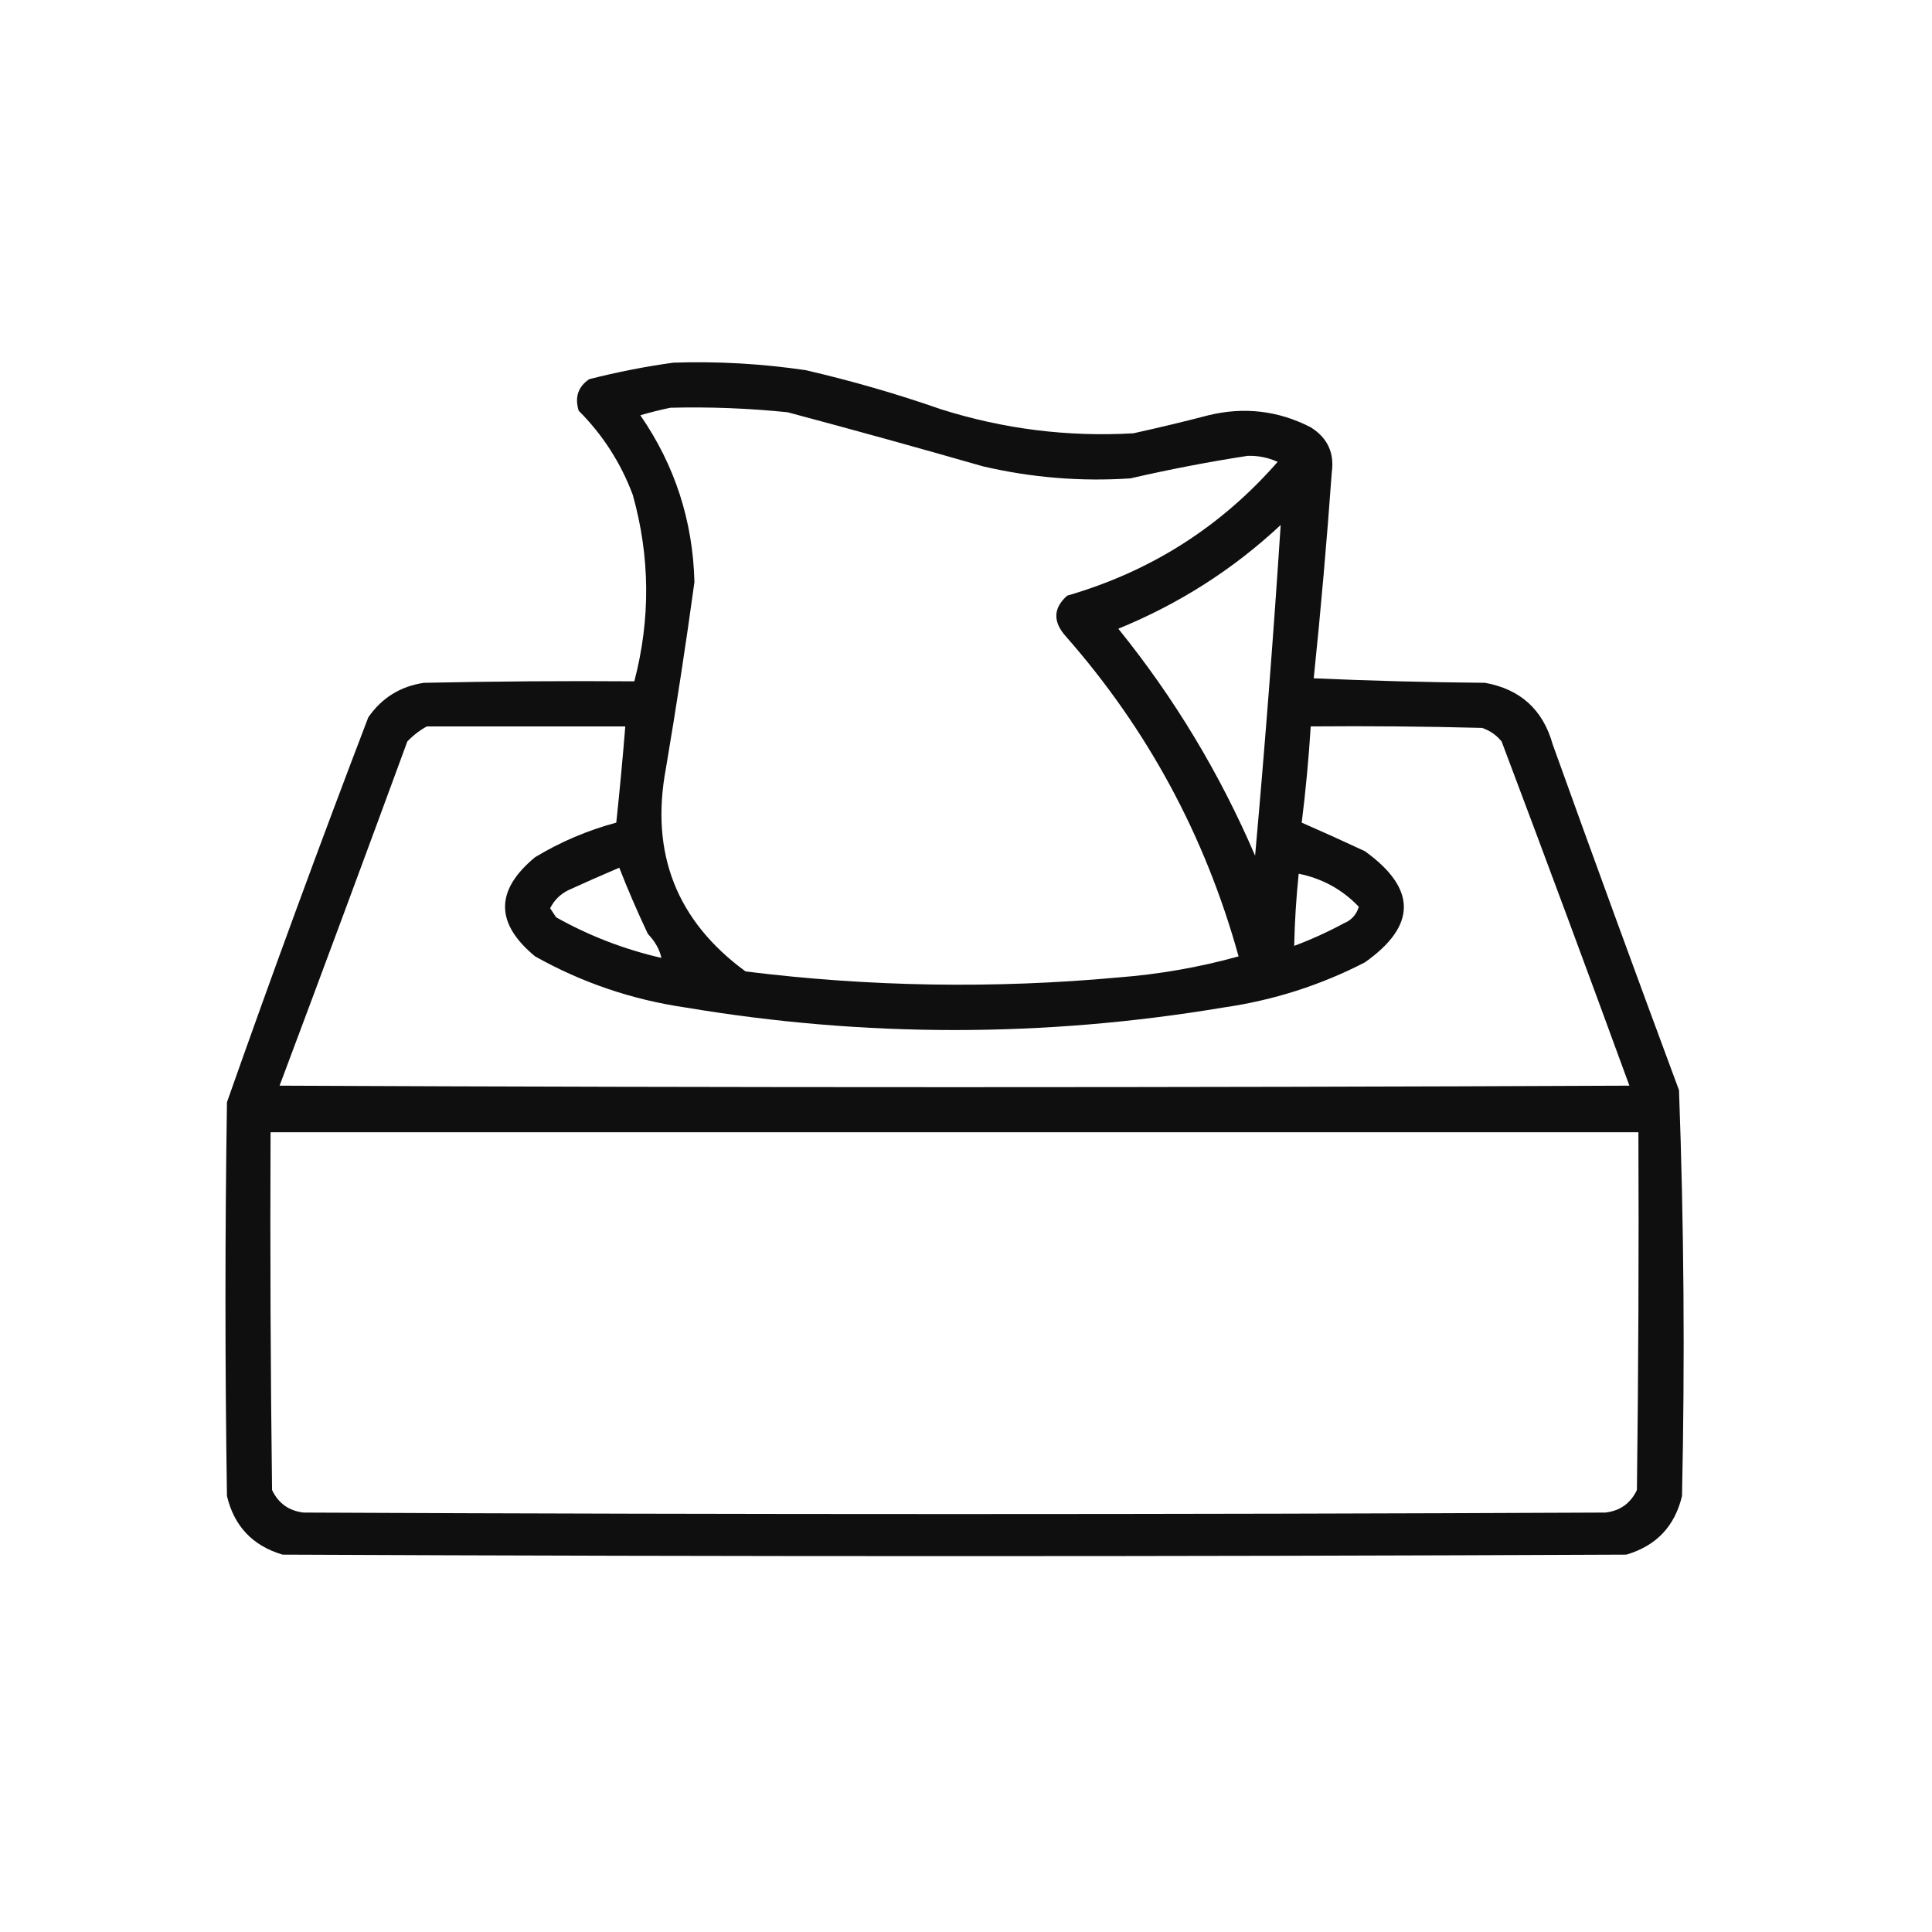 <svg width="80" height="80" viewBox="0 0 80 80" fill="none" xmlns="http://www.w3.org/2000/svg">
<path opacity="0.939" fill-rule="evenodd" clip-rule="evenodd" d="M27.884 15.017C29.72 14.956 31.546 15.06 33.361 15.328C35.257 15.766 37.124 16.305 38.963 16.946C41.56 17.767 44.216 18.098 46.93 17.942C47.972 17.712 49.01 17.464 50.042 17.195C51.52 16.837 52.931 17.003 54.274 17.693C54.969 18.129 55.26 18.751 55.146 19.56C54.941 22.41 54.692 25.252 54.399 28.087C56.763 28.191 59.128 28.253 61.494 28.274C62.96 28.54 63.893 29.391 64.295 30.826C66.013 35.608 67.756 40.379 69.524 45.142C69.729 50.736 69.771 56.338 69.648 61.947C69.35 63.199 68.583 64.008 67.345 64.374C48.797 64.457 30.249 64.457 11.701 64.374C10.465 64.009 9.697 63.2 9.398 61.947C9.315 56.511 9.315 51.075 9.398 45.64C11.279 40.301 13.229 34.99 15.249 29.706C15.808 28.897 16.576 28.42 17.552 28.274C20.456 28.212 23.361 28.191 26.266 28.212C26.941 25.63 26.92 23.058 26.203 20.494C25.706 19.167 24.959 18.005 23.963 17.008C23.791 16.45 23.936 16.014 24.398 15.701C25.564 15.404 26.726 15.176 27.884 15.017ZM27.759 16.884C29.383 16.843 31.001 16.905 32.614 17.071C35.318 17.792 38.015 18.539 40.706 19.311C42.715 19.779 44.748 19.945 46.805 19.809C48.413 19.439 50.031 19.127 51.66 18.876C52.097 18.863 52.511 18.946 52.905 19.125C50.548 21.819 47.643 23.665 44.191 24.664C43.611 25.179 43.59 25.739 44.129 26.345C47.52 30.199 49.906 34.619 51.287 39.602C49.665 40.052 48.005 40.343 46.307 40.474C41.152 40.946 36.007 40.863 30.872 40.225C28.016 38.135 26.917 35.334 27.573 31.822C28.007 29.255 28.401 26.682 28.755 24.104C28.692 21.57 27.945 19.267 26.515 17.195C26.939 17.071 27.354 16.968 27.759 16.884ZM53.03 21.739C52.734 26.278 52.382 30.843 51.971 35.432C50.509 32.028 48.621 28.895 46.307 26.034C48.827 25.004 51.067 23.573 53.03 21.739ZM17.676 30.079C20.415 30.079 23.154 30.079 25.892 30.079C25.784 31.408 25.66 32.736 25.519 34.063C24.329 34.383 23.209 34.86 22.158 35.494C20.498 36.864 20.498 38.233 22.158 39.602C24.095 40.689 26.17 41.394 28.382 41.718C35.809 42.963 43.237 42.963 50.664 41.718C52.722 41.422 54.672 40.8 56.515 39.851C58.669 38.33 58.669 36.794 56.515 35.245C55.645 34.838 54.773 34.444 53.901 34.063C54.066 32.741 54.191 31.413 54.274 30.079C56.64 30.058 59.005 30.079 61.37 30.141C61.694 30.251 61.964 30.438 62.179 30.702C63.968 35.445 65.731 40.196 67.47 44.955C48.839 45.038 30.208 45.038 11.577 44.955C13.356 40.212 15.12 35.461 16.867 30.702C17.112 30.446 17.381 30.239 17.676 30.079ZM25.643 35.93C25.994 36.831 26.389 37.744 26.826 38.669C27.13 38.99 27.317 39.322 27.386 39.664C25.849 39.311 24.397 38.751 23.029 37.984C22.946 37.859 22.863 37.735 22.78 37.61C22.946 37.278 23.195 37.029 23.527 36.864C24.24 36.537 24.945 36.226 25.643 35.93ZM53.776 36.179C54.755 36.377 55.585 36.834 56.266 37.548C56.166 37.876 55.959 38.104 55.644 38.233C54.978 38.593 54.293 38.904 53.59 39.166C53.61 38.171 53.673 37.175 53.776 36.179ZM11.203 46.884C30.083 46.884 48.963 46.884 67.843 46.884C67.864 51.822 67.843 56.76 67.781 61.698C67.518 62.251 67.082 62.562 66.474 62.632C48.507 62.715 30.54 62.715 12.572 62.632C11.964 62.562 11.528 62.251 11.265 61.698C11.203 56.76 11.182 51.822 11.203 46.884Z" fill="black"/>
</svg>
